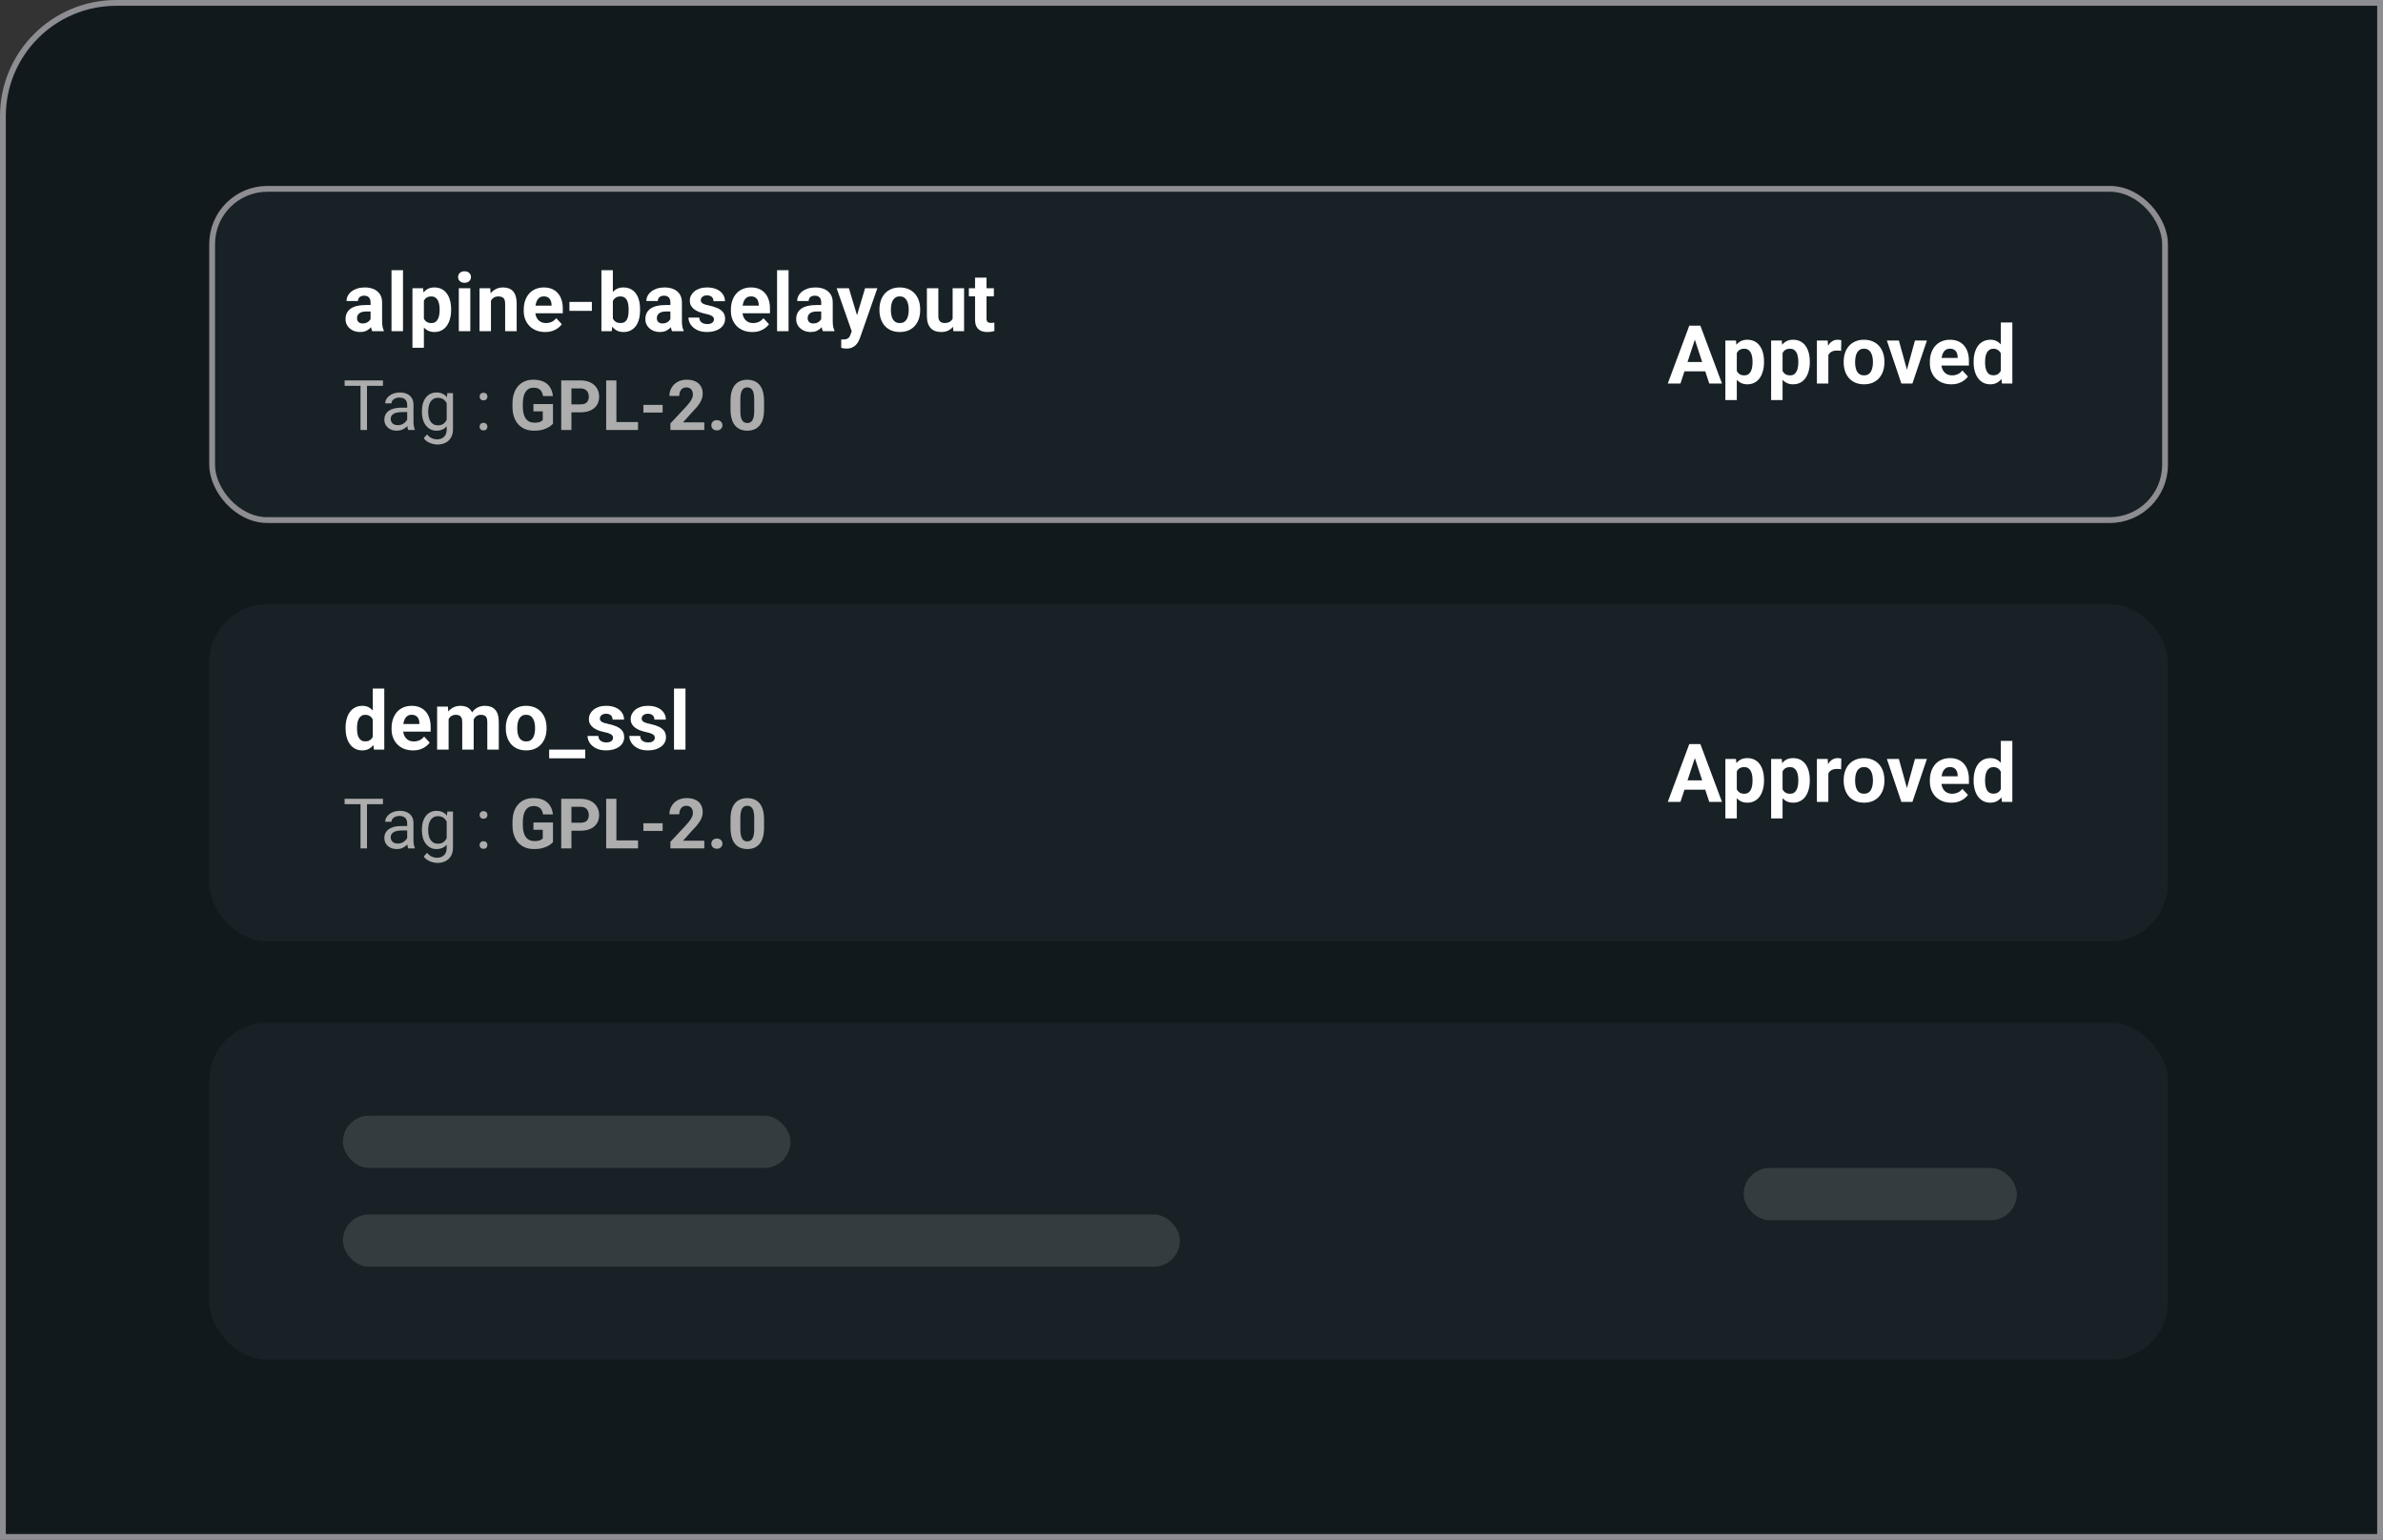 <svg width="410" height="265" viewBox="0 0 410 265" fill="none" xmlns="http://www.w3.org/2000/svg">
<rect x="0" y="0" width="410" height="265" fill="#333333" stroke="none"/>
<path d="M0.5 20C0.5 9.23 9.23 0.5 20 0.5H409.5V264.5H0.5V20Z" fill="#12191D" stroke="#8E8D91"/>
<rect x="36.5" y="32.5" width="336" height="57" rx="9.5" fill="#182126" stroke="#8E8D91"/>
<path d="M291.834 57.749L289.127 66H286.946L290.645 56.047H292.032L291.834 57.749ZM294.083 66L291.369 57.749L291.15 56.047H292.552L296.271 66H294.083ZM293.96 62.295V63.901H288.703V62.295H293.96ZM298.82 60.025V68.844H296.852V58.603H298.677L298.82 60.025ZM303.503 62.22V62.363C303.503 62.901 303.439 63.4 303.312 63.86C303.188 64.321 303.006 64.722 302.765 65.064C302.523 65.401 302.222 65.665 301.862 65.856C301.507 66.043 301.097 66.137 300.632 66.137C300.181 66.137 299.789 66.046 299.456 65.863C299.123 65.681 298.843 65.426 298.615 65.098C298.392 64.765 298.212 64.38 298.075 63.942C297.938 63.505 297.834 63.035 297.761 62.534V62.158C297.834 61.62 297.938 61.128 298.075 60.682C298.212 60.23 298.392 59.841 298.615 59.513C298.843 59.18 299.121 58.922 299.449 58.74C299.782 58.558 300.172 58.467 300.618 58.467C301.088 58.467 301.5 58.556 301.855 58.733C302.215 58.911 302.516 59.166 302.758 59.499C303.004 59.832 303.188 60.228 303.312 60.688C303.439 61.149 303.503 61.659 303.503 62.22ZM301.527 62.363V62.22C301.527 61.905 301.5 61.616 301.445 61.352C301.395 61.083 301.313 60.848 301.199 60.648C301.09 60.447 300.944 60.292 300.762 60.183C300.584 60.069 300.368 60.012 300.112 60.012C299.843 60.012 299.613 60.055 299.422 60.142C299.235 60.228 299.082 60.353 298.964 60.518C298.845 60.682 298.757 60.878 298.697 61.105C298.638 61.333 298.602 61.591 298.588 61.878V62.828C298.611 63.165 298.674 63.468 298.779 63.737C298.884 64.002 299.046 64.211 299.265 64.366C299.483 64.521 299.771 64.599 300.126 64.599C300.386 64.599 300.604 64.542 300.782 64.428C300.96 64.309 301.104 64.147 301.213 63.942C301.327 63.737 301.407 63.5 301.452 63.231C301.502 62.963 301.527 62.673 301.527 62.363ZM306.695 60.025V68.844H304.727V58.603H306.552L306.695 60.025ZM311.378 62.22V62.363C311.378 62.901 311.314 63.4 311.187 63.86C311.063 64.321 310.881 64.722 310.64 65.064C310.398 65.401 310.097 65.665 309.737 65.856C309.382 66.043 308.972 66.137 308.507 66.137C308.056 66.137 307.664 66.046 307.331 65.863C306.998 65.681 306.718 65.426 306.49 65.098C306.267 64.765 306.087 64.38 305.95 63.942C305.813 63.505 305.709 63.035 305.636 62.534V62.158C305.709 61.62 305.813 61.128 305.95 60.682C306.087 60.23 306.267 59.841 306.49 59.513C306.718 59.18 306.996 58.922 307.324 58.74C307.657 58.558 308.047 58.467 308.493 58.467C308.963 58.467 309.375 58.556 309.73 58.733C310.09 58.911 310.391 59.166 310.633 59.499C310.879 59.832 311.063 60.228 311.187 60.688C311.314 61.149 311.378 61.659 311.378 62.22ZM309.402 62.363V62.22C309.402 61.905 309.375 61.616 309.32 61.352C309.27 61.083 309.188 60.848 309.074 60.648C308.965 60.447 308.819 60.292 308.637 60.183C308.459 60.069 308.243 60.012 307.987 60.012C307.718 60.012 307.488 60.055 307.297 60.142C307.11 60.228 306.957 60.353 306.839 60.518C306.72 60.682 306.632 60.878 306.572 61.105C306.513 61.333 306.477 61.591 306.463 61.878V62.828C306.486 63.165 306.549 63.468 306.654 63.737C306.759 64.002 306.921 64.211 307.14 64.366C307.358 64.521 307.646 64.599 308.001 64.599C308.261 64.599 308.479 64.542 308.657 64.428C308.835 64.309 308.979 64.147 309.088 63.942C309.202 63.737 309.282 63.5 309.327 63.231C309.377 62.963 309.402 62.673 309.402 62.363ZM314.57 60.217V66H312.602V58.603H314.454L314.57 60.217ZM316.799 58.556L316.765 60.381C316.669 60.367 316.553 60.356 316.416 60.347C316.284 60.333 316.163 60.326 316.054 60.326C315.776 60.326 315.534 60.363 315.329 60.435C315.129 60.504 314.96 60.606 314.823 60.743C314.691 60.88 314.591 61.046 314.522 61.242C314.459 61.438 314.422 61.661 314.413 61.912L314.017 61.789C314.017 61.31 314.064 60.871 314.16 60.47C314.256 60.064 314.395 59.711 314.577 59.41C314.764 59.109 314.992 58.877 315.261 58.713C315.53 58.549 315.837 58.467 316.184 58.467C316.293 58.467 316.405 58.476 316.519 58.494C316.632 58.508 316.726 58.528 316.799 58.556ZM317.209 62.377V62.233C317.209 61.691 317.286 61.192 317.441 60.736C317.596 60.276 317.822 59.877 318.118 59.54C318.414 59.203 318.779 58.941 319.212 58.754C319.645 58.562 320.142 58.467 320.702 58.467C321.263 58.467 321.762 58.562 322.199 58.754C322.637 58.941 323.004 59.203 323.3 59.54C323.601 59.877 323.828 60.276 323.983 60.736C324.138 61.192 324.216 61.691 324.216 62.233V62.377C324.216 62.915 324.138 63.414 323.983 63.874C323.828 64.33 323.601 64.728 323.3 65.07C323.004 65.408 322.639 65.67 322.206 65.856C321.773 66.043 321.276 66.137 320.716 66.137C320.155 66.137 319.656 66.043 319.219 65.856C318.786 65.67 318.419 65.408 318.118 65.07C317.822 64.728 317.596 64.33 317.441 63.874C317.286 63.414 317.209 62.915 317.209 62.377ZM319.178 62.233V62.377C319.178 62.687 319.205 62.976 319.26 63.245C319.314 63.514 319.401 63.751 319.52 63.956C319.643 64.157 319.802 64.314 319.998 64.428C320.194 64.542 320.433 64.599 320.716 64.599C320.989 64.599 321.224 64.542 321.42 64.428C321.616 64.314 321.773 64.157 321.892 63.956C322.01 63.751 322.097 63.514 322.151 63.245C322.211 62.976 322.24 62.687 322.24 62.377V62.233C322.24 61.933 322.211 61.65 322.151 61.386C322.097 61.117 322.008 60.88 321.885 60.675C321.766 60.465 321.609 60.301 321.413 60.183C321.217 60.064 320.98 60.005 320.702 60.005C320.424 60.005 320.187 60.064 319.991 60.183C319.8 60.301 319.643 60.465 319.52 60.675C319.401 60.88 319.314 61.117 319.26 61.386C319.205 61.65 319.178 61.933 319.178 62.233ZM327.832 64.564L329.473 58.603H331.53L329.035 66H327.791L327.832 64.564ZM326.704 58.603L328.352 64.571L328.386 66H327.135L324.64 58.603H326.704ZM335.721 66.137C335.146 66.137 334.632 66.046 334.176 65.863C333.72 65.676 333.333 65.419 333.014 65.091C332.699 64.763 332.458 64.382 332.289 63.949C332.12 63.512 332.036 63.047 332.036 62.555V62.281C332.036 61.721 332.116 61.208 332.275 60.743C332.435 60.278 332.663 59.875 332.959 59.533C333.26 59.191 333.624 58.929 334.053 58.747C334.481 58.56 334.964 58.467 335.502 58.467C336.026 58.467 336.491 58.553 336.896 58.727C337.302 58.9 337.642 59.146 337.915 59.465C338.193 59.784 338.403 60.167 338.544 60.613C338.685 61.055 338.756 61.547 338.756 62.09V62.91H332.877V61.598H336.821V61.447C336.821 61.174 336.771 60.93 336.671 60.716C336.575 60.497 336.429 60.324 336.233 60.196C336.037 60.069 335.787 60.005 335.481 60.005C335.222 60.005 334.998 60.062 334.812 60.176C334.625 60.29 334.472 60.449 334.354 60.654C334.24 60.859 334.153 61.101 334.094 61.379C334.039 61.652 334.012 61.953 334.012 62.281V62.555C334.012 62.851 334.053 63.124 334.135 63.375C334.221 63.626 334.342 63.842 334.497 64.024C334.657 64.207 334.848 64.348 335.071 64.448C335.299 64.549 335.557 64.599 335.844 64.599C336.199 64.599 336.53 64.53 336.835 64.394C337.145 64.252 337.411 64.04 337.635 63.758L338.592 64.797C338.437 65.02 338.225 65.234 337.956 65.439C337.692 65.644 337.373 65.813 336.999 65.945C336.625 66.073 336.199 66.137 335.721 66.137ZM344.245 64.387V55.5H346.228V66H344.443L344.245 64.387ZM339.569 62.391V62.247C339.569 61.682 339.633 61.169 339.761 60.709C339.888 60.244 340.075 59.845 340.321 59.513C340.567 59.18 340.87 58.922 341.23 58.74C341.59 58.558 342.001 58.467 342.461 58.467C342.894 58.467 343.272 58.558 343.596 58.74C343.924 58.922 344.202 59.182 344.43 59.52C344.662 59.852 344.849 60.246 344.99 60.702C345.132 61.153 345.234 61.648 345.298 62.185V62.5C345.234 63.015 345.132 63.493 344.99 63.935C344.849 64.378 344.662 64.765 344.43 65.098C344.202 65.426 343.924 65.681 343.596 65.863C343.268 66.046 342.885 66.137 342.447 66.137C341.987 66.137 341.577 66.043 341.217 65.856C340.861 65.67 340.561 65.408 340.314 65.07C340.073 64.733 339.888 64.337 339.761 63.881C339.633 63.425 339.569 62.928 339.569 62.391ZM341.538 62.247V62.391C341.538 62.696 341.561 62.981 341.606 63.245C341.657 63.509 341.736 63.744 341.846 63.949C341.96 64.15 342.105 64.307 342.283 64.421C342.465 64.53 342.687 64.585 342.946 64.585C343.284 64.585 343.562 64.51 343.78 64.359C343.999 64.204 344.165 63.992 344.279 63.724C344.398 63.455 344.466 63.145 344.484 62.794V61.898C344.471 61.611 344.43 61.354 344.361 61.126C344.298 60.894 344.202 60.695 344.074 60.531C343.951 60.367 343.796 60.24 343.609 60.148C343.427 60.057 343.211 60.012 342.96 60.012C342.705 60.012 342.486 60.071 342.304 60.19C342.121 60.303 341.973 60.461 341.859 60.661C341.75 60.862 341.668 61.099 341.613 61.372C341.563 61.641 341.538 61.933 341.538 62.247Z" fill="white"/>
<path d="M63.758 55.332V52.037C63.758 51.8 63.719 51.597 63.642 51.429C63.564 51.255 63.443 51.121 63.279 51.025C63.12 50.93 62.912 50.882 62.657 50.882C62.438 50.882 62.249 50.921 62.09 50.998C61.93 51.071 61.807 51.178 61.721 51.319C61.634 51.456 61.591 51.618 61.591 51.805H59.622C59.622 51.49 59.695 51.192 59.841 50.909C59.987 50.627 60.199 50.378 60.477 50.164C60.755 49.945 61.085 49.774 61.468 49.651C61.855 49.528 62.288 49.467 62.767 49.467C63.341 49.467 63.851 49.562 64.298 49.754C64.745 49.945 65.095 50.232 65.351 50.615C65.61 50.998 65.74 51.477 65.74 52.051V55.216C65.74 55.621 65.765 55.954 65.815 56.214C65.866 56.469 65.939 56.692 66.034 56.884V57H64.045C63.949 56.8 63.876 56.549 63.826 56.248C63.781 55.943 63.758 55.637 63.758 55.332ZM64.018 52.495L64.031 53.609H62.931C62.671 53.609 62.445 53.639 62.254 53.698C62.062 53.758 61.905 53.842 61.782 53.951C61.659 54.056 61.568 54.179 61.509 54.32C61.454 54.462 61.427 54.617 61.427 54.785C61.427 54.954 61.465 55.106 61.543 55.243C61.62 55.375 61.732 55.48 61.878 55.558C62.024 55.63 62.195 55.667 62.391 55.667C62.687 55.667 62.944 55.608 63.163 55.489C63.382 55.371 63.55 55.225 63.669 55.052C63.792 54.879 63.856 54.715 63.86 54.56L64.38 55.394C64.307 55.58 64.207 55.774 64.079 55.975C63.956 56.175 63.799 56.364 63.607 56.542C63.416 56.715 63.186 56.859 62.917 56.973C62.648 57.082 62.329 57.137 61.96 57.137C61.491 57.137 61.065 57.043 60.682 56.856C60.303 56.665 60.003 56.403 59.779 56.07C59.56 55.733 59.451 55.35 59.451 54.922C59.451 54.535 59.524 54.19 59.67 53.89C59.816 53.589 60.03 53.336 60.312 53.131C60.6 52.921 60.957 52.764 61.386 52.659C61.814 52.55 62.311 52.495 62.876 52.495H64.018ZM69.336 46.5V57H67.36V46.5H69.336ZM72.932 51.025V59.844H70.963V49.603H72.788L72.932 51.025ZM77.614 53.22V53.363C77.614 53.901 77.55 54.4 77.423 54.86C77.3 55.321 77.118 55.722 76.876 56.063C76.634 56.401 76.334 56.665 75.974 56.856C75.618 57.043 75.208 57.137 74.743 57.137C74.292 57.137 73.9 57.046 73.567 56.863C73.235 56.681 72.954 56.426 72.727 56.098C72.503 55.765 72.323 55.38 72.186 54.942C72.05 54.505 71.945 54.035 71.872 53.534V53.158C71.945 52.62 72.05 52.128 72.186 51.682C72.323 51.23 72.503 50.841 72.727 50.513C72.954 50.18 73.232 49.922 73.561 49.74C73.893 49.558 74.283 49.467 74.73 49.467C75.199 49.467 75.611 49.556 75.967 49.733C76.327 49.911 76.628 50.166 76.869 50.499C77.115 50.832 77.3 51.228 77.423 51.688C77.55 52.149 77.614 52.659 77.614 53.22ZM75.639 53.363V53.22C75.639 52.905 75.611 52.616 75.557 52.352C75.507 52.083 75.424 51.848 75.311 51.648C75.201 51.447 75.055 51.292 74.873 51.183C74.695 51.069 74.479 51.012 74.224 51.012C73.955 51.012 73.725 51.055 73.533 51.142C73.346 51.228 73.194 51.353 73.075 51.518C72.957 51.682 72.868 51.878 72.809 52.105C72.749 52.333 72.713 52.591 72.699 52.878V53.828C72.722 54.165 72.786 54.468 72.891 54.737C72.995 55.002 73.157 55.211 73.376 55.366C73.595 55.521 73.882 55.599 74.237 55.599C74.497 55.599 74.716 55.542 74.894 55.428C75.071 55.309 75.215 55.148 75.324 54.942C75.438 54.737 75.518 54.5 75.564 54.231C75.614 53.963 75.639 53.673 75.639 53.363ZM80.916 49.603V57H78.94V49.603H80.916ZM78.817 47.676C78.817 47.389 78.918 47.152 79.118 46.965C79.319 46.778 79.588 46.685 79.925 46.685C80.257 46.685 80.524 46.778 80.725 46.965C80.93 47.152 81.032 47.389 81.032 47.676C81.032 47.963 80.93 48.2 80.725 48.387C80.524 48.574 80.257 48.667 79.925 48.667C79.588 48.667 79.319 48.574 79.118 48.387C78.918 48.2 78.817 47.963 78.817 47.676ZM84.471 51.183V57H82.502V49.603H84.348L84.471 51.183ZM84.184 53.042H83.65C83.65 52.495 83.721 52.003 83.862 51.565C84.004 51.123 84.202 50.747 84.457 50.438C84.712 50.123 85.015 49.884 85.366 49.72C85.722 49.551 86.118 49.467 86.556 49.467C86.902 49.467 87.219 49.517 87.506 49.617C87.793 49.717 88.039 49.877 88.244 50.096C88.454 50.315 88.613 50.604 88.723 50.964C88.837 51.324 88.894 51.764 88.894 52.283V57H86.911V52.276C86.911 51.948 86.866 51.693 86.774 51.511C86.683 51.328 86.549 51.201 86.371 51.128C86.198 51.05 85.984 51.012 85.728 51.012C85.464 51.012 85.234 51.064 85.038 51.169C84.847 51.274 84.687 51.42 84.56 51.606C84.436 51.789 84.343 52.003 84.279 52.249C84.216 52.495 84.184 52.759 84.184 53.042ZM93.795 57.137C93.221 57.137 92.706 57.046 92.25 56.863C91.794 56.676 91.407 56.419 91.088 56.091C90.773 55.763 90.532 55.382 90.363 54.949C90.195 54.512 90.11 54.047 90.11 53.555V53.281C90.11 52.721 90.19 52.208 90.35 51.743C90.509 51.278 90.737 50.875 91.033 50.533C91.334 50.191 91.699 49.929 92.127 49.747C92.555 49.56 93.038 49.467 93.576 49.467C94.1 49.467 94.565 49.553 94.971 49.727C95.376 49.9 95.716 50.146 95.989 50.465C96.267 50.784 96.477 51.167 96.618 51.613C96.759 52.055 96.83 52.547 96.83 53.09V53.91H90.951V52.598H94.895V52.447C94.895 52.174 94.845 51.93 94.745 51.716C94.649 51.497 94.504 51.324 94.308 51.196C94.112 51.069 93.861 51.005 93.556 51.005C93.296 51.005 93.073 51.062 92.886 51.176C92.699 51.29 92.546 51.449 92.428 51.654C92.314 51.859 92.227 52.101 92.168 52.379C92.113 52.652 92.086 52.953 92.086 53.281V53.555C92.086 53.851 92.127 54.124 92.209 54.375C92.296 54.626 92.416 54.842 92.571 55.024C92.731 55.207 92.922 55.348 93.145 55.448C93.373 55.548 93.631 55.599 93.918 55.599C94.273 55.599 94.604 55.53 94.909 55.394C95.219 55.252 95.486 55.04 95.709 54.758L96.666 55.797C96.511 56.02 96.299 56.234 96.03 56.44C95.766 56.645 95.447 56.813 95.073 56.945C94.7 57.073 94.273 57.137 93.795 57.137ZM101.834 51.955V53.5H97.972V51.955H101.834ZM103.475 46.5H105.443V55.305L105.245 57H103.475V46.5ZM110.126 53.227V53.37C110.126 53.922 110.067 54.427 109.948 54.888C109.834 55.348 109.657 55.747 109.415 56.084C109.174 56.417 108.873 56.676 108.513 56.863C108.157 57.046 107.738 57.137 107.255 57.137C106.804 57.137 106.412 57.046 106.079 56.863C105.751 56.681 105.475 56.423 105.252 56.091C105.029 55.758 104.849 55.368 104.712 54.922C104.575 54.475 104.473 53.988 104.404 53.459V53.145C104.473 52.616 104.575 52.128 104.712 51.682C104.849 51.235 105.029 50.845 105.252 50.513C105.475 50.18 105.751 49.922 106.079 49.74C106.407 49.558 106.795 49.467 107.241 49.467C107.729 49.467 108.153 49.56 108.513 49.747C108.877 49.929 109.178 50.189 109.415 50.526C109.657 50.859 109.834 51.255 109.948 51.716C110.067 52.172 110.126 52.675 110.126 53.227ZM108.157 53.37V53.227C108.157 52.926 108.134 52.643 108.089 52.379C108.048 52.11 107.975 51.875 107.87 51.675C107.765 51.47 107.622 51.308 107.439 51.19C107.262 51.071 107.032 51.012 106.749 51.012C106.48 51.012 106.252 51.057 106.065 51.148C105.879 51.24 105.724 51.367 105.601 51.531C105.482 51.695 105.393 51.891 105.334 52.119C105.275 52.342 105.238 52.589 105.225 52.857V53.753C105.238 54.113 105.298 54.432 105.402 54.71C105.512 54.983 105.676 55.2 105.895 55.359C106.118 55.514 106.407 55.592 106.763 55.592C107.041 55.592 107.271 55.537 107.453 55.428C107.635 55.318 107.777 55.163 107.877 54.963C107.982 54.762 108.055 54.528 108.096 54.259C108.137 53.985 108.157 53.689 108.157 53.37ZM115.342 55.332V52.037C115.342 51.8 115.303 51.597 115.226 51.429C115.148 51.255 115.027 51.121 114.863 51.025C114.704 50.93 114.496 50.882 114.241 50.882C114.022 50.882 113.833 50.921 113.674 50.998C113.514 51.071 113.391 51.178 113.305 51.319C113.218 51.456 113.175 51.618 113.175 51.805H111.206C111.206 51.49 111.279 51.192 111.425 50.909C111.571 50.627 111.783 50.378 112.061 50.164C112.339 49.945 112.669 49.774 113.052 49.651C113.439 49.528 113.872 49.467 114.351 49.467C114.925 49.467 115.435 49.562 115.882 49.754C116.328 49.945 116.679 50.232 116.935 50.615C117.194 50.998 117.324 51.477 117.324 52.051V55.216C117.324 55.621 117.349 55.954 117.399 56.214C117.45 56.469 117.522 56.692 117.618 56.884V57H115.629C115.533 56.8 115.46 56.549 115.41 56.248C115.365 55.943 115.342 55.637 115.342 55.332ZM115.602 52.495L115.615 53.609H114.515C114.255 53.609 114.029 53.639 113.838 53.698C113.646 53.758 113.489 53.842 113.366 53.951C113.243 54.056 113.152 54.179 113.093 54.32C113.038 54.462 113.011 54.617 113.011 54.785C113.011 54.954 113.049 55.106 113.127 55.243C113.204 55.375 113.316 55.48 113.462 55.558C113.608 55.63 113.779 55.667 113.975 55.667C114.271 55.667 114.528 55.608 114.747 55.489C114.966 55.371 115.134 55.225 115.253 55.052C115.376 54.879 115.44 54.715 115.444 54.56L115.964 55.394C115.891 55.58 115.791 55.774 115.663 55.975C115.54 56.175 115.383 56.364 115.191 56.542C115 56.715 114.77 56.859 114.501 56.973C114.232 57.082 113.913 57.137 113.544 57.137C113.075 57.137 112.648 57.043 112.266 56.856C111.887 56.665 111.587 56.403 111.363 56.07C111.145 55.733 111.035 55.35 111.035 54.922C111.035 54.535 111.108 54.19 111.254 53.89C111.4 53.589 111.614 53.336 111.896 53.131C112.184 52.921 112.541 52.764 112.97 52.659C113.398 52.55 113.895 52.495 114.46 52.495H115.602ZM122.841 54.956C122.841 54.815 122.8 54.687 122.718 54.573C122.636 54.459 122.483 54.355 122.26 54.259C122.041 54.158 121.724 54.067 121.31 53.985C120.936 53.903 120.587 53.801 120.264 53.678C119.945 53.55 119.667 53.398 119.43 53.22C119.197 53.042 119.015 52.832 118.883 52.591C118.751 52.345 118.685 52.065 118.685 51.75C118.685 51.44 118.751 51.148 118.883 50.875C119.02 50.602 119.213 50.36 119.464 50.15C119.719 49.936 120.029 49.77 120.394 49.651C120.763 49.528 121.177 49.467 121.638 49.467C122.28 49.467 122.832 49.569 123.292 49.774C123.757 49.98 124.112 50.262 124.358 50.622C124.609 50.977 124.734 51.383 124.734 51.839H122.766C122.766 51.648 122.725 51.477 122.643 51.326C122.565 51.171 122.442 51.05 122.273 50.964C122.109 50.873 121.895 50.827 121.631 50.827C121.412 50.827 121.223 50.866 121.063 50.943C120.904 51.016 120.781 51.117 120.694 51.244C120.612 51.367 120.571 51.504 120.571 51.654C120.571 51.768 120.594 51.871 120.64 51.962C120.69 52.048 120.77 52.128 120.879 52.201C120.988 52.274 121.13 52.342 121.303 52.406C121.48 52.465 121.699 52.52 121.959 52.57C122.492 52.68 122.968 52.823 123.388 53.001C123.807 53.174 124.14 53.411 124.386 53.712C124.632 54.008 124.755 54.398 124.755 54.881C124.755 55.209 124.682 55.51 124.536 55.783C124.39 56.057 124.181 56.296 123.907 56.501C123.634 56.702 123.306 56.859 122.923 56.973C122.545 57.082 122.118 57.137 121.645 57.137C120.956 57.137 120.373 57.014 119.895 56.768C119.421 56.522 119.061 56.209 118.814 55.831C118.573 55.448 118.452 55.056 118.452 54.655H120.318C120.327 54.924 120.396 55.141 120.523 55.305C120.656 55.469 120.822 55.587 121.022 55.66C121.228 55.733 121.449 55.77 121.686 55.77C121.941 55.77 122.153 55.735 122.321 55.667C122.49 55.594 122.618 55.498 122.704 55.38C122.795 55.257 122.841 55.116 122.841 54.956ZM129.438 57.137C128.863 57.137 128.348 57.046 127.893 56.863C127.437 56.676 127.049 56.419 126.73 56.091C126.416 55.763 126.174 55.382 126.006 54.949C125.837 54.512 125.753 54.047 125.753 53.555V53.281C125.753 52.721 125.833 52.208 125.992 51.743C126.152 51.278 126.38 50.875 126.676 50.533C126.977 50.191 127.341 49.929 127.77 49.747C128.198 49.56 128.681 49.467 129.219 49.467C129.743 49.467 130.208 49.553 130.613 49.727C131.019 49.9 131.358 50.146 131.632 50.465C131.91 50.784 132.119 51.167 132.261 51.613C132.402 52.055 132.473 52.547 132.473 53.09V53.91H126.594V52.598H130.538V52.447C130.538 52.174 130.488 51.93 130.388 51.716C130.292 51.497 130.146 51.324 129.95 51.196C129.754 51.069 129.504 51.005 129.198 51.005C128.938 51.005 128.715 51.062 128.528 51.176C128.341 51.29 128.189 51.449 128.07 51.654C127.956 51.859 127.87 52.101 127.811 52.379C127.756 52.652 127.729 52.953 127.729 53.281V53.555C127.729 53.851 127.77 54.124 127.852 54.375C127.938 54.626 128.059 54.842 128.214 55.024C128.373 55.207 128.565 55.348 128.788 55.448C129.016 55.548 129.273 55.599 129.561 55.599C129.916 55.599 130.246 55.53 130.552 55.394C130.862 55.252 131.128 55.04 131.352 54.758L132.309 55.797C132.154 56.02 131.942 56.234 131.673 56.44C131.409 56.645 131.09 56.813 130.716 56.945C130.342 57.073 129.916 57.137 129.438 57.137ZM135.672 46.5V57H133.696V46.5H135.672ZM141.291 55.332V52.037C141.291 51.8 141.252 51.597 141.175 51.429C141.097 51.255 140.977 51.121 140.812 51.025C140.653 50.93 140.446 50.882 140.19 50.882C139.972 50.882 139.783 50.921 139.623 50.998C139.464 51.071 139.34 51.178 139.254 51.319C139.167 51.456 139.124 51.618 139.124 51.805H137.155C137.155 51.49 137.228 51.192 137.374 50.909C137.52 50.627 137.732 50.378 138.01 50.164C138.288 49.945 138.618 49.774 139.001 49.651C139.388 49.528 139.821 49.467 140.3 49.467C140.874 49.467 141.384 49.562 141.831 49.754C142.278 49.945 142.629 50.232 142.884 50.615C143.144 50.998 143.273 51.477 143.273 52.051V55.216C143.273 55.621 143.299 55.954 143.349 56.214C143.399 56.469 143.472 56.692 143.567 56.884V57H141.578C141.482 56.8 141.41 56.549 141.359 56.248C141.314 55.943 141.291 55.637 141.291 55.332ZM141.551 52.495L141.564 53.609H140.464C140.204 53.609 139.979 53.639 139.787 53.698C139.596 53.758 139.438 53.842 139.315 53.951C139.192 54.056 139.101 54.179 139.042 54.32C138.987 54.462 138.96 54.617 138.96 54.785C138.96 54.954 138.999 55.106 139.076 55.243C139.154 55.375 139.265 55.48 139.411 55.558C139.557 55.63 139.728 55.667 139.924 55.667C140.22 55.667 140.478 55.608 140.696 55.489C140.915 55.371 141.084 55.225 141.202 55.052C141.325 54.879 141.389 54.715 141.394 54.56L141.913 55.394C141.84 55.58 141.74 55.774 141.612 55.975C141.489 56.175 141.332 56.364 141.141 56.542C140.949 56.715 140.719 56.859 140.45 56.973C140.181 57.082 139.862 57.137 139.493 57.137C139.024 57.137 138.598 57.043 138.215 56.856C137.837 56.665 137.536 56.403 137.312 56.07C137.094 55.733 136.984 55.35 136.984 54.922C136.984 54.535 137.057 54.19 137.203 53.89C137.349 53.589 137.563 53.336 137.846 53.131C138.133 52.921 138.491 52.764 138.919 52.659C139.347 52.55 139.844 52.495 140.409 52.495H141.551ZM146.876 56.166L148.838 49.603H150.95L147.977 58.114C147.913 58.301 147.826 58.502 147.717 58.716C147.612 58.93 147.468 59.133 147.286 59.324C147.108 59.52 146.883 59.68 146.609 59.803C146.34 59.926 146.01 59.987 145.618 59.987C145.431 59.987 145.279 59.976 145.16 59.953C145.042 59.93 144.9 59.898 144.736 59.857V58.415C144.786 58.415 144.839 58.415 144.894 58.415C144.948 58.42 145.001 58.422 145.051 58.422C145.311 58.422 145.522 58.392 145.687 58.333C145.851 58.274 145.983 58.183 146.083 58.06C146.183 57.941 146.263 57.786 146.322 57.595L146.876 56.166ZM146.056 49.603L147.662 54.963L147.942 57.048L146.603 57.191L143.943 49.603H146.056ZM151.312 53.377V53.233C151.312 52.691 151.39 52.192 151.545 51.736C151.7 51.276 151.925 50.877 152.222 50.54C152.518 50.203 152.882 49.941 153.315 49.754C153.748 49.562 154.245 49.467 154.806 49.467C155.366 49.467 155.865 49.562 156.303 49.754C156.74 49.941 157.107 50.203 157.403 50.54C157.704 50.877 157.932 51.276 158.087 51.736C158.242 52.192 158.319 52.691 158.319 53.233V53.377C158.319 53.915 158.242 54.414 158.087 54.874C157.932 55.33 157.704 55.728 157.403 56.07C157.107 56.408 156.743 56.67 156.31 56.856C155.877 57.043 155.38 57.137 154.819 57.137C154.259 57.137 153.76 57.043 153.322 56.856C152.889 56.67 152.522 56.408 152.222 56.07C151.925 55.728 151.7 55.33 151.545 54.874C151.39 54.414 151.312 53.915 151.312 53.377ZM153.281 53.233V53.377C153.281 53.687 153.309 53.976 153.363 54.245C153.418 54.514 153.505 54.751 153.623 54.956C153.746 55.157 153.906 55.314 154.102 55.428C154.298 55.542 154.537 55.599 154.819 55.599C155.093 55.599 155.327 55.542 155.523 55.428C155.719 55.314 155.877 55.157 155.995 54.956C156.114 54.751 156.2 54.514 156.255 54.245C156.314 53.976 156.344 53.687 156.344 53.377V53.233C156.344 52.933 156.314 52.65 156.255 52.386C156.2 52.117 156.111 51.88 155.988 51.675C155.87 51.465 155.713 51.301 155.517 51.183C155.321 51.064 155.084 51.005 154.806 51.005C154.528 51.005 154.291 51.064 154.095 51.183C153.903 51.301 153.746 51.465 153.623 51.675C153.505 51.88 153.418 52.117 153.363 52.386C153.309 52.65 153.281 52.933 153.281 53.233ZM163.904 55.23V49.603H165.873V57H164.021L163.904 55.23ZM164.123 53.712L164.704 53.698C164.704 54.19 164.647 54.648 164.533 55.072C164.419 55.492 164.248 55.856 164.021 56.166C163.793 56.471 163.506 56.711 163.159 56.884C162.813 57.052 162.405 57.137 161.936 57.137C161.576 57.137 161.243 57.087 160.938 56.986C160.637 56.882 160.377 56.72 160.158 56.501C159.944 56.278 159.775 55.993 159.652 55.647C159.534 55.296 159.475 54.874 159.475 54.382V49.603H161.443V54.395C161.443 54.614 161.468 54.799 161.519 54.949C161.573 55.1 161.648 55.223 161.744 55.318C161.84 55.414 161.951 55.482 162.079 55.523C162.211 55.565 162.357 55.585 162.517 55.585C162.922 55.585 163.241 55.503 163.474 55.339C163.711 55.175 163.877 54.952 163.973 54.669C164.073 54.382 164.123 54.063 164.123 53.712ZM171 49.603V50.998H166.693V49.603H171ZM167.76 47.778H169.729V54.772C169.729 54.986 169.756 55.15 169.811 55.264C169.87 55.378 169.956 55.457 170.07 55.503C170.184 55.544 170.328 55.565 170.501 55.565C170.624 55.565 170.733 55.56 170.829 55.551C170.929 55.537 171.014 55.523 171.082 55.51L171.089 56.959C170.92 57.014 170.738 57.057 170.542 57.089C170.346 57.121 170.13 57.137 169.893 57.137C169.46 57.137 169.081 57.066 168.758 56.925C168.439 56.779 168.193 56.547 168.02 56.227C167.846 55.908 167.76 55.489 167.76 54.97V47.778Z" fill="white"/>
<path d="M63.143 65.469V74H62.029V65.469H63.143ZM65.885 65.469V66.394H59.293V65.469H65.885ZM70.057 72.916V69.652C70.057 69.402 70.006 69.186 69.904 69.002C69.807 68.814 69.658 68.67 69.459 68.568C69.26 68.467 69.014 68.416 68.721 68.416C68.447 68.416 68.207 68.463 68 68.557C67.797 68.65 67.637 68.773 67.519 68.926C67.406 69.078 67.35 69.242 67.35 69.418H66.266C66.266 69.191 66.324 68.967 66.441 68.744C66.559 68.522 66.727 68.32 66.945 68.141C67.168 67.957 67.434 67.812 67.742 67.707C68.055 67.598 68.402 67.543 68.785 67.543C69.246 67.543 69.652 67.621 70.004 67.777C70.359 67.934 70.637 68.17 70.836 68.486C71.039 68.799 71.141 69.191 71.141 69.664V72.617C71.141 72.828 71.158 73.053 71.193 73.291C71.232 73.529 71.289 73.734 71.363 73.906V74H70.232C70.178 73.875 70.135 73.709 70.103 73.502C70.072 73.291 70.057 73.096 70.057 72.916ZM70.244 70.156L70.256 70.918H69.16C68.852 70.918 68.576 70.943 68.334 70.994C68.092 71.041 67.889 71.113 67.725 71.211C67.561 71.309 67.436 71.432 67.35 71.58C67.264 71.725 67.221 71.894 67.221 72.09C67.221 72.289 67.266 72.471 67.356 72.635C67.445 72.799 67.58 72.93 67.76 73.027C67.943 73.121 68.168 73.168 68.434 73.168C68.766 73.168 69.059 73.098 69.312 72.957C69.566 72.816 69.768 72.644 69.916 72.441C70.068 72.238 70.15 72.041 70.162 71.85L70.625 72.371C70.598 72.535 70.523 72.717 70.402 72.916C70.281 73.115 70.119 73.307 69.916 73.49C69.717 73.67 69.478 73.82 69.201 73.941C68.928 74.059 68.619 74.117 68.275 74.117C67.846 74.117 67.469 74.033 67.144 73.865C66.824 73.697 66.574 73.473 66.394 73.191C66.219 72.906 66.131 72.588 66.131 72.236C66.131 71.897 66.197 71.598 66.33 71.34C66.463 71.078 66.654 70.861 66.904 70.689C67.154 70.514 67.455 70.381 67.807 70.291C68.158 70.201 68.551 70.156 68.984 70.156H70.244ZM76.953 67.66H77.938V73.865C77.938 74.424 77.824 74.9 77.598 75.295C77.371 75.689 77.055 75.988 76.648 76.191C76.246 76.398 75.781 76.502 75.254 76.502C75.035 76.502 74.777 76.467 74.481 76.397C74.188 76.33 73.898 76.215 73.613 76.051C73.332 75.891 73.096 75.674 72.904 75.4L73.473 74.756C73.738 75.076 74.016 75.299 74.305 75.424C74.598 75.549 74.887 75.611 75.172 75.611C75.516 75.611 75.812 75.547 76.062 75.418C76.312 75.289 76.506 75.098 76.643 74.844C76.783 74.594 76.853 74.285 76.853 73.918V69.055L76.953 67.66ZM72.588 70.9V70.777C72.588 70.293 72.644 69.853 72.758 69.459C72.875 69.061 73.041 68.719 73.256 68.434C73.475 68.148 73.738 67.93 74.047 67.777C74.356 67.621 74.703 67.543 75.09 67.543C75.488 67.543 75.836 67.613 76.133 67.754C76.434 67.891 76.688 68.092 76.894 68.357C77.106 68.619 77.272 68.936 77.393 69.307C77.514 69.678 77.598 70.098 77.644 70.566V71.106C77.602 71.57 77.518 71.988 77.393 72.359C77.272 72.731 77.106 73.047 76.894 73.309C76.688 73.57 76.434 73.772 76.133 73.912C75.832 74.049 75.481 74.117 75.078 74.117C74.699 74.117 74.356 74.037 74.047 73.877C73.742 73.717 73.481 73.492 73.262 73.203C73.043 72.914 72.875 72.574 72.758 72.184C72.644 71.789 72.588 71.361 72.588 70.9ZM73.672 70.777V70.9C73.672 71.217 73.703 71.514 73.766 71.791C73.832 72.068 73.932 72.312 74.064 72.523C74.201 72.734 74.375 72.9 74.586 73.022C74.797 73.139 75.049 73.197 75.342 73.197C75.701 73.197 75.998 73.121 76.232 72.969C76.467 72.816 76.652 72.615 76.789 72.365C76.93 72.115 77.039 71.844 77.117 71.551V70.139C77.074 69.924 77.008 69.717 76.918 69.518C76.832 69.314 76.719 69.135 76.578 68.978C76.441 68.818 76.272 68.691 76.068 68.598C75.865 68.504 75.627 68.457 75.353 68.457C75.057 68.457 74.801 68.519 74.586 68.644C74.375 68.766 74.201 68.934 74.064 69.148C73.932 69.359 73.832 69.606 73.766 69.887C73.703 70.164 73.672 70.461 73.672 70.777ZM82.514 73.426C82.514 73.242 82.57 73.088 82.684 72.963C82.801 72.834 82.969 72.769 83.188 72.769C83.406 72.769 83.572 72.834 83.686 72.963C83.803 73.088 83.861 73.242 83.861 73.426C83.861 73.606 83.803 73.758 83.686 73.883C83.572 74.008 83.406 74.07 83.188 74.07C82.969 74.07 82.801 74.008 82.684 73.883C82.57 73.758 82.514 73.606 82.514 73.426ZM82.519 68.252C82.519 68.068 82.576 67.914 82.689 67.789C82.807 67.66 82.975 67.596 83.193 67.596C83.412 67.596 83.578 67.66 83.691 67.789C83.809 67.914 83.867 68.068 83.867 68.252C83.867 68.432 83.809 68.584 83.691 68.709C83.578 68.834 83.412 68.897 83.193 68.897C82.975 68.897 82.807 68.834 82.689 68.709C82.576 68.584 82.519 68.432 82.519 68.252ZM95.141 69.541V72.922C95.008 73.082 94.803 73.256 94.525 73.443C94.248 73.627 93.891 73.785 93.453 73.918C93.016 74.051 92.486 74.117 91.865 74.117C91.314 74.117 90.812 74.027 90.359 73.848C89.906 73.664 89.516 73.397 89.188 73.045C88.863 72.693 88.613 72.264 88.438 71.756C88.262 71.244 88.174 70.66 88.174 70.004V69.471C88.174 68.814 88.258 68.231 88.426 67.719C88.598 67.207 88.842 66.775 89.158 66.424C89.475 66.072 89.852 65.805 90.289 65.621C90.727 65.438 91.213 65.346 91.748 65.346C92.49 65.346 93.1 65.467 93.576 65.709C94.053 65.947 94.416 66.279 94.666 66.705C94.92 67.127 95.076 67.611 95.135 68.158H93.43C93.387 67.869 93.305 67.617 93.184 67.402C93.062 67.188 92.889 67.019 92.662 66.898C92.439 66.777 92.15 66.717 91.795 66.717C91.502 66.717 91.24 66.777 91.01 66.898C90.783 67.016 90.592 67.189 90.436 67.42C90.279 67.65 90.16 67.936 90.078 68.275C89.996 68.615 89.955 69.01 89.955 69.459V70.004C89.955 70.449 89.998 70.844 90.084 71.188C90.17 71.527 90.297 71.814 90.465 72.049C90.637 72.279 90.848 72.453 91.098 72.57C91.348 72.688 91.639 72.746 91.971 72.746C92.248 72.746 92.478 72.723 92.662 72.676C92.85 72.629 93 72.572 93.113 72.506C93.231 72.436 93.32 72.369 93.383 72.307V70.795H91.777V69.541H95.141ZM99.881 70.959H97.707V69.588H99.881C100.217 69.588 100.49 69.533 100.701 69.424C100.912 69.311 101.066 69.154 101.164 68.955C101.262 68.756 101.311 68.531 101.311 68.281C101.311 68.027 101.262 67.791 101.164 67.572C101.066 67.353 100.912 67.178 100.701 67.045C100.49 66.912 100.217 66.846 99.881 66.846H98.316V74H96.559V65.469H99.881C100.549 65.469 101.121 65.59 101.598 65.832C102.078 66.07 102.445 66.4 102.699 66.822C102.953 67.244 103.08 67.727 103.08 68.269C103.08 68.82 102.953 69.297 102.699 69.699C102.445 70.102 102.078 70.412 101.598 70.631C101.121 70.85 100.549 70.959 99.881 70.959ZM109.777 72.629V74H105.482V72.629H109.777ZM106.051 65.469V74H104.293V65.469H106.051ZM114.008 69.676V71H110.697V69.676H114.008ZM121.18 72.682V74H115.344V72.875L118.104 69.916C118.381 69.607 118.6 69.336 118.76 69.102C118.92 68.863 119.035 68.65 119.105 68.463C119.18 68.272 119.217 68.09 119.217 67.918C119.217 67.66 119.174 67.439 119.088 67.256C119.002 67.068 118.875 66.924 118.707 66.822C118.543 66.721 118.34 66.67 118.098 66.67C117.84 66.67 117.617 66.732 117.43 66.857C117.246 66.982 117.105 67.156 117.008 67.379C116.914 67.602 116.867 67.853 116.867 68.135H115.174C115.174 67.627 115.295 67.162 115.537 66.74C115.779 66.314 116.121 65.977 116.562 65.727C117.004 65.473 117.527 65.346 118.133 65.346C118.73 65.346 119.234 65.443 119.645 65.639C120.059 65.83 120.371 66.107 120.582 66.471C120.797 66.83 120.904 67.26 120.904 67.76C120.904 68.041 120.859 68.316 120.77 68.586C120.68 68.852 120.551 69.117 120.383 69.383C120.219 69.644 120.02 69.91 119.785 70.18C119.551 70.449 119.291 70.728 119.006 71.018L117.523 72.682H121.18ZM122.387 73.186C122.387 72.936 122.473 72.727 122.645 72.559C122.82 72.391 123.053 72.307 123.342 72.307C123.631 72.307 123.861 72.391 124.033 72.559C124.209 72.727 124.297 72.936 124.297 73.186C124.297 73.436 124.209 73.644 124.033 73.812C123.861 73.981 123.631 74.064 123.342 74.064C123.053 74.064 122.82 73.981 122.645 73.812C122.473 73.644 122.387 73.436 122.387 73.186ZM131.457 68.984V70.461C131.457 71.102 131.389 71.654 131.252 72.119C131.115 72.58 130.918 72.959 130.66 73.256C130.406 73.549 130.104 73.766 129.752 73.906C129.4 74.047 129.01 74.117 128.58 74.117C128.236 74.117 127.916 74.074 127.619 73.988C127.322 73.898 127.055 73.76 126.816 73.572C126.582 73.385 126.379 73.148 126.207 72.863C126.039 72.574 125.91 72.231 125.82 71.832C125.73 71.434 125.686 70.977 125.686 70.461V68.984C125.686 68.344 125.754 67.795 125.891 67.338C126.031 66.877 126.229 66.5 126.482 66.207C126.74 65.914 127.045 65.699 127.396 65.562C127.748 65.422 128.139 65.352 128.568 65.352C128.912 65.352 129.23 65.397 129.523 65.486C129.82 65.572 130.088 65.707 130.326 65.891C130.564 66.074 130.768 66.311 130.936 66.6C131.104 66.885 131.232 67.227 131.322 67.625C131.412 68.019 131.457 68.473 131.457 68.984ZM129.764 70.684V68.756C129.764 68.447 129.746 68.178 129.711 67.947C129.68 67.717 129.631 67.522 129.564 67.361C129.498 67.197 129.416 67.064 129.318 66.963C129.221 66.861 129.109 66.787 128.984 66.74C128.859 66.693 128.721 66.67 128.568 66.67C128.377 66.67 128.207 66.707 128.059 66.781C127.914 66.856 127.791 66.975 127.689 67.139C127.588 67.299 127.51 67.514 127.455 67.783C127.404 68.049 127.379 68.373 127.379 68.756V70.684C127.379 70.992 127.395 71.264 127.426 71.498C127.461 71.732 127.512 71.934 127.578 72.102C127.648 72.266 127.73 72.4 127.824 72.506C127.922 72.607 128.033 72.682 128.158 72.728C128.287 72.775 128.428 72.799 128.58 72.799C128.768 72.799 128.934 72.762 129.078 72.688C129.227 72.609 129.352 72.488 129.453 72.324C129.559 72.156 129.637 71.938 129.688 71.668C129.738 71.398 129.764 71.07 129.764 70.684Z" fill="#ADADAD"/>
<rect x="36" y="104" width="337" height="58" rx="10" fill="#182126"/>
<path d="M291.834 129.749L289.127 138H286.946L290.645 128.047H292.032L291.834 129.749ZM294.083 138L291.369 129.749L291.15 128.047H292.552L296.271 138H294.083ZM293.96 134.295V135.901H288.703V134.295H293.96ZM298.82 132.025V140.844H296.852V130.604H298.677L298.82 132.025ZM303.503 134.22V134.363C303.503 134.901 303.439 135.4 303.312 135.86C303.188 136.321 303.006 136.722 302.765 137.063C302.523 137.401 302.222 137.665 301.862 137.856C301.507 138.043 301.097 138.137 300.632 138.137C300.181 138.137 299.789 138.046 299.456 137.863C299.123 137.681 298.843 137.426 298.615 137.098C298.392 136.765 298.212 136.38 298.075 135.942C297.938 135.505 297.834 135.035 297.761 134.534V134.158C297.834 133.62 297.938 133.128 298.075 132.682C298.212 132.23 298.392 131.841 298.615 131.513C298.843 131.18 299.121 130.923 299.449 130.74C299.782 130.558 300.172 130.467 300.618 130.467C301.088 130.467 301.5 130.556 301.855 130.733C302.215 130.911 302.516 131.166 302.758 131.499C303.004 131.832 303.188 132.228 303.312 132.688C303.439 133.149 303.503 133.659 303.503 134.22ZM301.527 134.363V134.22C301.527 133.905 301.5 133.616 301.445 133.352C301.395 133.083 301.313 132.848 301.199 132.647C301.09 132.447 300.944 132.292 300.762 132.183C300.584 132.069 300.368 132.012 300.112 132.012C299.843 132.012 299.613 132.055 299.422 132.142C299.235 132.228 299.082 132.354 298.964 132.518C298.845 132.682 298.757 132.878 298.697 133.105C298.638 133.333 298.602 133.591 298.588 133.878V134.828C298.611 135.165 298.674 135.468 298.779 135.737C298.884 136.002 299.046 136.211 299.265 136.366C299.483 136.521 299.771 136.599 300.126 136.599C300.386 136.599 300.604 136.542 300.782 136.428C300.96 136.309 301.104 136.147 301.213 135.942C301.327 135.737 301.407 135.5 301.452 135.231C301.502 134.963 301.527 134.673 301.527 134.363ZM306.695 132.025V140.844H304.727V130.604H306.552L306.695 132.025ZM311.378 134.22V134.363C311.378 134.901 311.314 135.4 311.187 135.86C311.063 136.321 310.881 136.722 310.64 137.063C310.398 137.401 310.097 137.665 309.737 137.856C309.382 138.043 308.972 138.137 308.507 138.137C308.056 138.137 307.664 138.046 307.331 137.863C306.998 137.681 306.718 137.426 306.49 137.098C306.267 136.765 306.087 136.38 305.95 135.942C305.813 135.505 305.709 135.035 305.636 134.534V134.158C305.709 133.62 305.813 133.128 305.95 132.682C306.087 132.23 306.267 131.841 306.49 131.513C306.718 131.18 306.996 130.923 307.324 130.74C307.657 130.558 308.047 130.467 308.493 130.467C308.963 130.467 309.375 130.556 309.73 130.733C310.09 130.911 310.391 131.166 310.633 131.499C310.879 131.832 311.063 132.228 311.187 132.688C311.314 133.149 311.378 133.659 311.378 134.22ZM309.402 134.363V134.22C309.402 133.905 309.375 133.616 309.32 133.352C309.27 133.083 309.188 132.848 309.074 132.647C308.965 132.447 308.819 132.292 308.637 132.183C308.459 132.069 308.243 132.012 307.987 132.012C307.718 132.012 307.488 132.055 307.297 132.142C307.11 132.228 306.957 132.354 306.839 132.518C306.72 132.682 306.632 132.878 306.572 133.105C306.513 133.333 306.477 133.591 306.463 133.878V134.828C306.486 135.165 306.549 135.468 306.654 135.737C306.759 136.002 306.921 136.211 307.14 136.366C307.358 136.521 307.646 136.599 308.001 136.599C308.261 136.599 308.479 136.542 308.657 136.428C308.835 136.309 308.979 136.147 309.088 135.942C309.202 135.737 309.282 135.5 309.327 135.231C309.377 134.963 309.402 134.673 309.402 134.363ZM314.57 132.217V138H312.602V130.604H314.454L314.57 132.217ZM316.799 130.556L316.765 132.381C316.669 132.367 316.553 132.356 316.416 132.347C316.284 132.333 316.163 132.326 316.054 132.326C315.776 132.326 315.534 132.363 315.329 132.436C315.129 132.504 314.96 132.606 314.823 132.743C314.691 132.88 314.591 133.046 314.522 133.242C314.459 133.438 314.422 133.661 314.413 133.912L314.017 133.789C314.017 133.311 314.064 132.871 314.16 132.47C314.256 132.064 314.395 131.711 314.577 131.41C314.764 131.109 314.992 130.877 315.261 130.713C315.53 130.549 315.837 130.467 316.184 130.467C316.293 130.467 316.405 130.476 316.519 130.494C316.632 130.508 316.726 130.528 316.799 130.556ZM317.209 134.377V134.233C317.209 133.691 317.286 133.192 317.441 132.736C317.596 132.276 317.822 131.877 318.118 131.54C318.414 131.203 318.779 130.941 319.212 130.754C319.645 130.562 320.142 130.467 320.702 130.467C321.263 130.467 321.762 130.562 322.199 130.754C322.637 130.941 323.004 131.203 323.3 131.54C323.601 131.877 323.828 132.276 323.983 132.736C324.138 133.192 324.216 133.691 324.216 134.233V134.377C324.216 134.915 324.138 135.414 323.983 135.874C323.828 136.33 323.601 136.729 323.3 137.07C323.004 137.408 322.639 137.67 322.206 137.856C321.773 138.043 321.276 138.137 320.716 138.137C320.155 138.137 319.656 138.043 319.219 137.856C318.786 137.67 318.419 137.408 318.118 137.07C317.822 136.729 317.596 136.33 317.441 135.874C317.286 135.414 317.209 134.915 317.209 134.377ZM319.178 134.233V134.377C319.178 134.687 319.205 134.976 319.26 135.245C319.314 135.514 319.401 135.751 319.52 135.956C319.643 136.157 319.802 136.314 319.998 136.428C320.194 136.542 320.433 136.599 320.716 136.599C320.989 136.599 321.224 136.542 321.42 136.428C321.616 136.314 321.773 136.157 321.892 135.956C322.01 135.751 322.097 135.514 322.151 135.245C322.211 134.976 322.24 134.687 322.24 134.377V134.233C322.24 133.933 322.211 133.65 322.151 133.386C322.097 133.117 322.008 132.88 321.885 132.675C321.766 132.465 321.609 132.301 321.413 132.183C321.217 132.064 320.98 132.005 320.702 132.005C320.424 132.005 320.187 132.064 319.991 132.183C319.8 132.301 319.643 132.465 319.52 132.675C319.401 132.88 319.314 133.117 319.26 133.386C319.205 133.65 319.178 133.933 319.178 134.233ZM327.832 136.564L329.473 130.604H331.53L329.035 138H327.791L327.832 136.564ZM326.704 130.604L328.352 136.571L328.386 138H327.135L324.64 130.604H326.704ZM335.721 138.137C335.146 138.137 334.632 138.046 334.176 137.863C333.72 137.676 333.333 137.419 333.014 137.091C332.699 136.763 332.458 136.382 332.289 135.949C332.12 135.512 332.036 135.047 332.036 134.555V134.281C332.036 133.721 332.116 133.208 332.275 132.743C332.435 132.278 332.663 131.875 332.959 131.533C333.26 131.191 333.624 130.929 334.053 130.747C334.481 130.56 334.964 130.467 335.502 130.467C336.026 130.467 336.491 130.553 336.896 130.727C337.302 130.9 337.642 131.146 337.915 131.465C338.193 131.784 338.403 132.167 338.544 132.613C338.685 133.055 338.756 133.548 338.756 134.09V134.91H332.877V133.598H336.821V133.447C336.821 133.174 336.771 132.93 336.671 132.716C336.575 132.497 336.429 132.324 336.233 132.196C336.037 132.069 335.787 132.005 335.481 132.005C335.222 132.005 334.998 132.062 334.812 132.176C334.625 132.29 334.472 132.449 334.354 132.654C334.24 132.859 334.153 133.101 334.094 133.379C334.039 133.652 334.012 133.953 334.012 134.281V134.555C334.012 134.851 334.053 135.124 334.135 135.375C334.221 135.626 334.342 135.842 334.497 136.024C334.657 136.207 334.848 136.348 335.071 136.448C335.299 136.549 335.557 136.599 335.844 136.599C336.199 136.599 336.53 136.53 336.835 136.394C337.145 136.252 337.411 136.04 337.635 135.758L338.592 136.797C338.437 137.02 338.225 137.234 337.956 137.439C337.692 137.645 337.373 137.813 336.999 137.945C336.625 138.073 336.199 138.137 335.721 138.137ZM344.245 136.387V127.5H346.228V138H344.443L344.245 136.387ZM339.569 134.391V134.247C339.569 133.682 339.633 133.169 339.761 132.709C339.888 132.244 340.075 131.845 340.321 131.513C340.567 131.18 340.87 130.923 341.23 130.74C341.59 130.558 342.001 130.467 342.461 130.467C342.894 130.467 343.272 130.558 343.596 130.74C343.924 130.923 344.202 131.182 344.43 131.52C344.662 131.852 344.849 132.246 344.99 132.702C345.132 133.153 345.234 133.648 345.298 134.186V134.5C345.234 135.015 345.132 135.493 344.99 135.936C344.849 136.378 344.662 136.765 344.43 137.098C344.202 137.426 343.924 137.681 343.596 137.863C343.268 138.046 342.885 138.137 342.447 138.137C341.987 138.137 341.577 138.043 341.217 137.856C340.861 137.67 340.561 137.408 340.314 137.07C340.073 136.733 339.888 136.337 339.761 135.881C339.633 135.425 339.569 134.928 339.569 134.391ZM341.538 134.247V134.391C341.538 134.696 341.561 134.981 341.606 135.245C341.657 135.509 341.736 135.744 341.846 135.949C341.96 136.15 342.105 136.307 342.283 136.421C342.465 136.53 342.687 136.585 342.946 136.585C343.284 136.585 343.562 136.51 343.78 136.359C343.999 136.204 344.165 135.993 344.279 135.724C344.398 135.455 344.466 135.145 344.484 134.794V133.898C344.471 133.611 344.43 133.354 344.361 133.126C344.298 132.894 344.202 132.695 344.074 132.531C343.951 132.367 343.796 132.24 343.609 132.148C343.427 132.057 343.211 132.012 342.96 132.012C342.705 132.012 342.486 132.071 342.304 132.189C342.121 132.303 341.973 132.461 341.859 132.661C341.75 132.862 341.668 133.099 341.613 133.372C341.563 133.641 341.538 133.933 341.538 134.247Z" fill="white"/>
<path d="M64.134 127.387V118.5H66.116V129H64.332L64.134 127.387ZM59.458 125.391V125.247C59.458 124.682 59.522 124.169 59.649 123.709C59.777 123.244 59.964 122.845 60.21 122.513C60.456 122.18 60.759 121.923 61.119 121.74C61.479 121.558 61.889 121.467 62.35 121.467C62.783 121.467 63.161 121.558 63.484 121.74C63.812 121.923 64.091 122.182 64.318 122.52C64.551 122.852 64.738 123.246 64.879 123.702C65.02 124.153 65.123 124.648 65.186 125.186V125.5C65.123 126.015 65.02 126.493 64.879 126.936C64.738 127.378 64.551 127.765 64.318 128.098C64.091 128.426 63.812 128.681 63.484 128.863C63.156 129.046 62.773 129.137 62.336 129.137C61.876 129.137 61.465 129.043 61.105 128.856C60.75 128.67 60.449 128.408 60.203 128.07C59.962 127.733 59.777 127.337 59.649 126.881C59.522 126.425 59.458 125.928 59.458 125.391ZM61.427 125.247V125.391C61.427 125.696 61.45 125.981 61.495 126.245C61.545 126.509 61.625 126.744 61.734 126.949C61.848 127.15 61.994 127.307 62.172 127.421C62.354 127.53 62.575 127.585 62.835 127.585C63.172 127.585 63.45 127.51 63.669 127.359C63.888 127.204 64.054 126.993 64.168 126.724C64.287 126.455 64.355 126.145 64.373 125.794V124.898C64.359 124.611 64.318 124.354 64.25 124.126C64.186 123.894 64.091 123.695 63.963 123.531C63.84 123.367 63.685 123.24 63.498 123.148C63.316 123.057 63.099 123.012 62.849 123.012C62.593 123.012 62.375 123.071 62.192 123.189C62.01 123.303 61.862 123.461 61.748 123.661C61.639 123.862 61.557 124.099 61.502 124.372C61.452 124.641 61.427 124.933 61.427 125.247ZM71.059 129.137C70.484 129.137 69.969 129.046 69.514 128.863C69.058 128.676 68.671 128.419 68.352 128.091C68.037 127.763 67.796 127.382 67.627 126.949C67.458 126.512 67.374 126.047 67.374 125.555V125.281C67.374 124.721 67.454 124.208 67.613 123.743C67.773 123.278 68.001 122.875 68.297 122.533C68.598 122.191 68.962 121.929 69.391 121.747C69.819 121.56 70.302 121.467 70.84 121.467C71.364 121.467 71.829 121.553 72.234 121.727C72.64 121.9 72.98 122.146 73.253 122.465C73.531 122.784 73.741 123.167 73.882 123.613C74.023 124.055 74.094 124.548 74.094 125.09V125.91H68.215V124.598H72.159V124.447C72.159 124.174 72.109 123.93 72.009 123.716C71.913 123.497 71.767 123.324 71.571 123.196C71.375 123.069 71.125 123.005 70.819 123.005C70.56 123.005 70.336 123.062 70.149 123.176C69.963 123.29 69.81 123.449 69.691 123.654C69.578 123.859 69.491 124.101 69.432 124.379C69.377 124.652 69.35 124.953 69.35 125.281V125.555C69.35 125.851 69.391 126.124 69.473 126.375C69.559 126.626 69.68 126.842 69.835 127.024C69.995 127.207 70.186 127.348 70.409 127.448C70.637 127.549 70.894 127.599 71.182 127.599C71.537 127.599 71.868 127.53 72.173 127.394C72.483 127.252 72.749 127.04 72.973 126.758L73.93 127.797C73.775 128.02 73.563 128.234 73.294 128.439C73.03 128.645 72.711 128.813 72.337 128.945C71.963 129.073 71.537 129.137 71.059 129.137ZM77.184 123.135V129H75.208V121.604H77.061L77.184 123.135ZM76.91 125.042H76.363C76.363 124.527 76.425 124.053 76.548 123.62C76.675 123.183 76.86 122.804 77.102 122.485C77.348 122.162 77.651 121.911 78.011 121.733C78.371 121.556 78.788 121.467 79.262 121.467C79.59 121.467 79.891 121.517 80.164 121.617C80.438 121.713 80.672 121.866 80.868 122.075C81.069 122.28 81.224 122.549 81.333 122.882C81.442 123.21 81.497 123.604 81.497 124.064V129H79.528V124.283C79.528 123.946 79.483 123.686 79.392 123.504C79.3 123.322 79.171 123.194 79.002 123.121C78.838 123.048 78.64 123.012 78.407 123.012C78.152 123.012 77.929 123.064 77.737 123.169C77.55 123.274 77.395 123.42 77.272 123.606C77.149 123.789 77.058 124.003 76.999 124.249C76.94 124.495 76.91 124.759 76.91 125.042ZM81.312 124.816L80.608 124.905C80.608 124.422 80.668 123.973 80.786 123.559C80.909 123.144 81.089 122.779 81.326 122.465C81.568 122.15 81.866 121.907 82.222 121.733C82.577 121.556 82.987 121.467 83.452 121.467C83.808 121.467 84.131 121.519 84.423 121.624C84.715 121.724 84.963 121.886 85.168 122.109C85.378 122.328 85.537 122.615 85.647 122.971C85.76 123.326 85.817 123.761 85.817 124.276V129H83.842V124.276C83.842 123.935 83.796 123.675 83.705 123.497C83.618 123.315 83.491 123.189 83.322 123.121C83.158 123.048 82.962 123.012 82.734 123.012C82.497 123.012 82.29 123.06 82.112 123.155C81.935 123.246 81.787 123.374 81.668 123.538C81.549 123.702 81.461 123.894 81.401 124.112C81.342 124.326 81.312 124.561 81.312 124.816ZM87.027 125.377V125.233C87.027 124.691 87.105 124.192 87.26 123.736C87.415 123.276 87.64 122.877 87.936 122.54C88.233 122.203 88.597 121.941 89.03 121.754C89.463 121.562 89.96 121.467 90.52 121.467C91.081 121.467 91.58 121.562 92.018 121.754C92.455 121.941 92.822 122.203 93.118 122.54C93.419 122.877 93.647 123.276 93.802 123.736C93.957 124.192 94.034 124.691 94.034 125.233V125.377C94.034 125.915 93.957 126.414 93.802 126.874C93.647 127.33 93.419 127.729 93.118 128.07C92.822 128.408 92.457 128.67 92.024 128.856C91.591 129.043 91.095 129.137 90.534 129.137C89.974 129.137 89.475 129.043 89.037 128.856C88.604 128.67 88.237 128.408 87.936 128.07C87.64 127.729 87.415 127.33 87.26 126.874C87.105 126.414 87.027 125.915 87.027 125.377ZM88.996 125.233V125.377C88.996 125.687 89.023 125.976 89.078 126.245C89.133 126.514 89.219 126.751 89.338 126.956C89.461 127.157 89.62 127.314 89.816 127.428C90.012 127.542 90.252 127.599 90.534 127.599C90.808 127.599 91.042 127.542 91.238 127.428C91.434 127.314 91.591 127.157 91.71 126.956C91.829 126.751 91.915 126.514 91.97 126.245C92.029 125.976 92.059 125.687 92.059 125.377V125.233C92.059 124.933 92.029 124.65 91.97 124.386C91.915 124.117 91.826 123.88 91.703 123.675C91.585 123.465 91.427 123.301 91.231 123.183C91.035 123.064 90.799 123.005 90.52 123.005C90.243 123.005 90.005 123.064 89.81 123.183C89.618 123.301 89.461 123.465 89.338 123.675C89.219 123.88 89.133 124.117 89.078 124.386C89.023 124.65 88.996 124.933 88.996 125.233ZM100.692 129V130.497H94.485V129H100.692ZM105.478 126.956C105.478 126.815 105.437 126.687 105.354 126.573C105.272 126.459 105.12 126.354 104.896 126.259C104.678 126.159 104.361 126.067 103.946 125.985C103.573 125.903 103.224 125.801 102.9 125.678C102.581 125.55 102.303 125.397 102.066 125.22C101.834 125.042 101.652 124.832 101.52 124.591C101.387 124.345 101.321 124.064 101.321 123.75C101.321 123.44 101.387 123.148 101.52 122.875C101.656 122.602 101.85 122.36 102.101 122.15C102.356 121.936 102.666 121.77 103.03 121.651C103.399 121.528 103.814 121.467 104.274 121.467C104.917 121.467 105.468 121.569 105.929 121.774C106.394 121.979 106.749 122.262 106.995 122.622C107.246 122.978 107.371 123.383 107.371 123.839H105.402C105.402 123.647 105.361 123.477 105.279 123.326C105.202 123.171 105.079 123.05 104.91 122.964C104.746 122.873 104.532 122.827 104.268 122.827C104.049 122.827 103.86 122.866 103.7 122.943C103.541 123.016 103.418 123.117 103.331 123.244C103.249 123.367 103.208 123.504 103.208 123.654C103.208 123.768 103.231 123.871 103.276 123.962C103.326 124.049 103.406 124.128 103.516 124.201C103.625 124.274 103.766 124.342 103.939 124.406C104.117 124.465 104.336 124.52 104.596 124.57C105.129 124.68 105.605 124.823 106.024 125.001C106.444 125.174 106.776 125.411 107.022 125.712C107.269 126.008 107.392 126.398 107.392 126.881C107.392 127.209 107.319 127.51 107.173 127.783C107.027 128.057 106.817 128.296 106.544 128.501C106.271 128.701 105.942 128.859 105.56 128.973C105.181 129.082 104.755 129.137 104.281 129.137C103.593 129.137 103.01 129.014 102.531 128.768C102.057 128.521 101.697 128.209 101.451 127.831C101.21 127.448 101.089 127.056 101.089 126.655H102.955C102.964 126.924 103.033 127.141 103.16 127.305C103.292 127.469 103.459 127.587 103.659 127.66C103.864 127.733 104.085 127.77 104.322 127.77C104.577 127.77 104.789 127.735 104.958 127.667C105.127 127.594 105.254 127.498 105.341 127.38C105.432 127.257 105.478 127.116 105.478 126.956ZM112.669 126.956C112.669 126.815 112.628 126.687 112.546 126.573C112.464 126.459 112.311 126.354 112.088 126.259C111.869 126.159 111.552 126.067 111.138 125.985C110.764 125.903 110.415 125.801 110.092 125.678C109.773 125.55 109.495 125.397 109.258 125.22C109.025 125.042 108.843 124.832 108.711 124.591C108.579 124.345 108.513 124.064 108.513 123.75C108.513 123.44 108.579 123.148 108.711 122.875C108.848 122.602 109.041 122.36 109.292 122.15C109.547 121.936 109.857 121.77 110.222 121.651C110.591 121.528 111.006 121.467 111.466 121.467C112.108 121.467 112.66 121.569 113.12 121.774C113.585 121.979 113.94 122.262 114.187 122.622C114.437 122.978 114.562 123.383 114.562 123.839H112.594C112.594 123.647 112.553 123.477 112.471 123.326C112.393 123.171 112.27 123.05 112.102 122.964C111.938 122.873 111.723 122.827 111.459 122.827C111.24 122.827 111.051 122.866 110.892 122.943C110.732 123.016 110.609 123.117 110.522 123.244C110.44 123.367 110.399 123.504 110.399 123.654C110.399 123.768 110.422 123.871 110.468 123.962C110.518 124.049 110.598 124.128 110.707 124.201C110.816 124.274 110.958 124.342 111.131 124.406C111.309 124.465 111.527 124.52 111.787 124.57C112.32 124.68 112.797 124.823 113.216 125.001C113.635 125.174 113.968 125.411 114.214 125.712C114.46 126.008 114.583 126.398 114.583 126.881C114.583 127.209 114.51 127.51 114.364 127.783C114.218 128.057 114.009 128.296 113.735 128.501C113.462 128.701 113.134 128.859 112.751 128.973C112.373 129.082 111.947 129.137 111.473 129.137C110.785 129.137 110.201 129.014 109.723 128.768C109.249 128.521 108.889 128.209 108.643 127.831C108.401 127.448 108.28 127.056 108.28 126.655H110.146C110.156 126.924 110.224 127.141 110.352 127.305C110.484 127.469 110.65 127.587 110.851 127.66C111.056 127.733 111.277 127.77 111.514 127.77C111.769 127.77 111.981 127.735 112.149 127.667C112.318 127.594 112.446 127.498 112.532 127.38C112.623 127.257 112.669 127.116 112.669 126.956ZM117.939 118.5V129H115.964V118.5H117.939Z" fill="white"/>
<path d="M63.143 137.469V146H62.029V137.469H63.143ZM65.885 137.469V138.395H59.293V137.469H65.885ZM70.057 144.916V141.652C70.057 141.402 70.006 141.186 69.904 141.002C69.807 140.814 69.658 140.67 69.459 140.568C69.26 140.467 69.014 140.416 68.721 140.416C68.447 140.416 68.207 140.463 68 140.557C67.797 140.65 67.637 140.773 67.519 140.926C67.406 141.078 67.35 141.242 67.35 141.418H66.266C66.266 141.191 66.324 140.967 66.441 140.744C66.559 140.521 66.727 140.32 66.945 140.141C67.168 139.957 67.434 139.812 67.742 139.707C68.055 139.598 68.402 139.543 68.785 139.543C69.246 139.543 69.652 139.621 70.004 139.777C70.359 139.934 70.637 140.17 70.836 140.486C71.039 140.799 71.141 141.191 71.141 141.664V144.617C71.141 144.828 71.158 145.053 71.193 145.291C71.232 145.529 71.289 145.734 71.363 145.906V146H70.232C70.178 145.875 70.135 145.709 70.103 145.502C70.072 145.291 70.057 145.096 70.057 144.916ZM70.244 142.156L70.256 142.918H69.16C68.852 142.918 68.576 142.943 68.334 142.994C68.092 143.041 67.889 143.113 67.725 143.211C67.561 143.309 67.436 143.432 67.35 143.58C67.264 143.725 67.221 143.895 67.221 144.09C67.221 144.289 67.266 144.471 67.356 144.635C67.445 144.799 67.58 144.93 67.76 145.027C67.943 145.121 68.168 145.168 68.434 145.168C68.766 145.168 69.059 145.098 69.312 144.957C69.566 144.816 69.768 144.645 69.916 144.441C70.068 144.238 70.15 144.041 70.162 143.85L70.625 144.371C70.598 144.535 70.523 144.717 70.402 144.916C70.281 145.115 70.119 145.307 69.916 145.49C69.717 145.67 69.478 145.82 69.201 145.941C68.928 146.059 68.619 146.117 68.275 146.117C67.846 146.117 67.469 146.033 67.144 145.865C66.824 145.697 66.574 145.473 66.394 145.191C66.219 144.906 66.131 144.588 66.131 144.236C66.131 143.896 66.197 143.598 66.33 143.34C66.463 143.078 66.654 142.861 66.904 142.689C67.154 142.514 67.455 142.381 67.807 142.291C68.158 142.201 68.551 142.156 68.984 142.156H70.244ZM76.953 139.66H77.938V145.865C77.938 146.424 77.824 146.9 77.598 147.295C77.371 147.689 77.055 147.988 76.648 148.191C76.246 148.398 75.781 148.502 75.254 148.502C75.035 148.502 74.777 148.467 74.481 148.396C74.188 148.33 73.898 148.215 73.613 148.051C73.332 147.891 73.096 147.674 72.904 147.4L73.473 146.756C73.738 147.076 74.016 147.299 74.305 147.424C74.598 147.549 74.887 147.611 75.172 147.611C75.516 147.611 75.812 147.547 76.062 147.418C76.312 147.289 76.506 147.098 76.643 146.844C76.783 146.594 76.853 146.285 76.853 145.918V141.055L76.953 139.66ZM72.588 142.9V142.777C72.588 142.293 72.644 141.854 72.758 141.459C72.875 141.061 73.041 140.719 73.256 140.434C73.475 140.148 73.738 139.93 74.047 139.777C74.356 139.621 74.703 139.543 75.09 139.543C75.488 139.543 75.836 139.613 76.133 139.754C76.434 139.891 76.688 140.092 76.894 140.357C77.106 140.619 77.272 140.936 77.393 141.307C77.514 141.678 77.598 142.098 77.644 142.566V143.105C77.602 143.57 77.518 143.988 77.393 144.359C77.272 144.73 77.106 145.047 76.894 145.309C76.688 145.57 76.434 145.771 76.133 145.912C75.832 146.049 75.481 146.117 75.078 146.117C74.699 146.117 74.356 146.037 74.047 145.877C73.742 145.717 73.481 145.492 73.262 145.203C73.043 144.914 72.875 144.574 72.758 144.184C72.644 143.789 72.588 143.361 72.588 142.9ZM73.672 142.777V142.9C73.672 143.217 73.703 143.514 73.766 143.791C73.832 144.068 73.932 144.312 74.064 144.523C74.201 144.734 74.375 144.9 74.586 145.021C74.797 145.139 75.049 145.197 75.342 145.197C75.701 145.197 75.998 145.121 76.232 144.969C76.467 144.816 76.652 144.615 76.789 144.365C76.93 144.115 77.039 143.844 77.117 143.551V142.139C77.074 141.924 77.008 141.717 76.918 141.518C76.832 141.314 76.719 141.135 76.578 140.979C76.441 140.818 76.272 140.691 76.068 140.598C75.865 140.504 75.627 140.457 75.353 140.457C75.057 140.457 74.801 140.52 74.586 140.645C74.375 140.766 74.201 140.934 74.064 141.148C73.932 141.359 73.832 141.605 73.766 141.887C73.703 142.164 73.672 142.461 73.672 142.777ZM82.514 145.426C82.514 145.242 82.57 145.088 82.684 144.963C82.801 144.834 82.969 144.77 83.188 144.77C83.406 144.77 83.572 144.834 83.686 144.963C83.803 145.088 83.861 145.242 83.861 145.426C83.861 145.605 83.803 145.758 83.686 145.883C83.572 146.008 83.406 146.07 83.188 146.07C82.969 146.07 82.801 146.008 82.684 145.883C82.57 145.758 82.514 145.605 82.514 145.426ZM82.519 140.252C82.519 140.068 82.576 139.914 82.689 139.789C82.807 139.66 82.975 139.596 83.193 139.596C83.412 139.596 83.578 139.66 83.691 139.789C83.809 139.914 83.867 140.068 83.867 140.252C83.867 140.432 83.809 140.584 83.691 140.709C83.578 140.834 83.412 140.896 83.193 140.896C82.975 140.896 82.807 140.834 82.689 140.709C82.576 140.584 82.519 140.432 82.519 140.252ZM95.141 141.541V144.922C95.008 145.082 94.803 145.256 94.525 145.443C94.248 145.627 93.891 145.785 93.453 145.918C93.016 146.051 92.486 146.117 91.865 146.117C91.314 146.117 90.812 146.027 90.359 145.848C89.906 145.664 89.516 145.396 89.188 145.045C88.863 144.693 88.613 144.264 88.438 143.756C88.262 143.244 88.174 142.66 88.174 142.004V141.471C88.174 140.814 88.258 140.23 88.426 139.719C88.598 139.207 88.842 138.775 89.158 138.424C89.475 138.072 89.852 137.805 90.289 137.621C90.727 137.438 91.213 137.346 91.748 137.346C92.49 137.346 93.1 137.467 93.576 137.709C94.053 137.947 94.416 138.279 94.666 138.705C94.92 139.127 95.076 139.611 95.135 140.158H93.43C93.387 139.869 93.305 139.617 93.184 139.402C93.062 139.188 92.889 139.02 92.662 138.898C92.439 138.777 92.15 138.717 91.795 138.717C91.502 138.717 91.24 138.777 91.01 138.898C90.783 139.016 90.592 139.189 90.436 139.42C90.279 139.65 90.16 139.936 90.078 140.275C89.996 140.615 89.955 141.01 89.955 141.459V142.004C89.955 142.449 89.998 142.844 90.084 143.188C90.17 143.527 90.297 143.814 90.465 144.049C90.637 144.279 90.848 144.453 91.098 144.57C91.348 144.688 91.639 144.746 91.971 144.746C92.248 144.746 92.478 144.723 92.662 144.676C92.85 144.629 93 144.572 93.113 144.506C93.231 144.436 93.32 144.369 93.383 144.307V142.795H91.777V141.541H95.141ZM99.881 142.959H97.707V141.588H99.881C100.217 141.588 100.49 141.533 100.701 141.424C100.912 141.311 101.066 141.154 101.164 140.955C101.262 140.756 101.311 140.531 101.311 140.281C101.311 140.027 101.262 139.791 101.164 139.572C101.066 139.354 100.912 139.178 100.701 139.045C100.49 138.912 100.217 138.846 99.881 138.846H98.316V146H96.559V137.469H99.881C100.549 137.469 101.121 137.59 101.598 137.832C102.078 138.07 102.445 138.4 102.699 138.822C102.953 139.244 103.08 139.727 103.08 140.27C103.08 140.82 102.953 141.297 102.699 141.699C102.445 142.102 102.078 142.412 101.598 142.631C101.121 142.85 100.549 142.959 99.881 142.959ZM109.777 144.629V146H105.482V144.629H109.777ZM106.051 137.469V146H104.293V137.469H106.051ZM114.008 141.676V143H110.697V141.676H114.008ZM121.18 144.682V146H115.344V144.875L118.104 141.916C118.381 141.607 118.6 141.336 118.76 141.102C118.92 140.863 119.035 140.65 119.105 140.463C119.18 140.271 119.217 140.09 119.217 139.918C119.217 139.66 119.174 139.439 119.088 139.256C119.002 139.068 118.875 138.924 118.707 138.822C118.543 138.721 118.34 138.67 118.098 138.67C117.84 138.67 117.617 138.732 117.43 138.857C117.246 138.982 117.105 139.156 117.008 139.379C116.914 139.602 116.867 139.854 116.867 140.135H115.174C115.174 139.627 115.295 139.162 115.537 138.74C115.779 138.314 116.121 137.977 116.562 137.727C117.004 137.473 117.527 137.346 118.133 137.346C118.73 137.346 119.234 137.443 119.645 137.639C120.059 137.83 120.371 138.107 120.582 138.471C120.797 138.83 120.904 139.26 120.904 139.76C120.904 140.041 120.859 140.316 120.77 140.586C120.68 140.852 120.551 141.117 120.383 141.383C120.219 141.645 120.02 141.91 119.785 142.18C119.551 142.449 119.291 142.729 119.006 143.018L117.523 144.682H121.18ZM122.387 145.186C122.387 144.936 122.473 144.727 122.645 144.559C122.82 144.391 123.053 144.307 123.342 144.307C123.631 144.307 123.861 144.391 124.033 144.559C124.209 144.727 124.297 144.936 124.297 145.186C124.297 145.436 124.209 145.645 124.033 145.812C123.861 145.98 123.631 146.064 123.342 146.064C123.053 146.064 122.82 145.98 122.645 145.812C122.473 145.645 122.387 145.436 122.387 145.186ZM131.457 140.984V142.461C131.457 143.102 131.389 143.654 131.252 144.119C131.115 144.58 130.918 144.959 130.66 145.256C130.406 145.549 130.104 145.766 129.752 145.906C129.4 146.047 129.01 146.117 128.58 146.117C128.236 146.117 127.916 146.074 127.619 145.988C127.322 145.898 127.055 145.76 126.816 145.572C126.582 145.385 126.379 145.148 126.207 144.863C126.039 144.574 125.91 144.23 125.82 143.832C125.73 143.434 125.686 142.977 125.686 142.461V140.984C125.686 140.344 125.754 139.795 125.891 139.338C126.031 138.877 126.229 138.5 126.482 138.207C126.74 137.914 127.045 137.699 127.396 137.562C127.748 137.422 128.139 137.352 128.568 137.352C128.912 137.352 129.23 137.396 129.523 137.486C129.82 137.572 130.088 137.707 130.326 137.891C130.564 138.074 130.768 138.311 130.936 138.6C131.104 138.885 131.232 139.227 131.322 139.625C131.412 140.02 131.457 140.473 131.457 140.984ZM129.764 142.684V140.756C129.764 140.447 129.746 140.178 129.711 139.947C129.68 139.717 129.631 139.521 129.564 139.361C129.498 139.197 129.416 139.064 129.318 138.963C129.221 138.861 129.109 138.787 128.984 138.74C128.859 138.693 128.721 138.67 128.568 138.67C128.377 138.67 128.207 138.707 128.059 138.781C127.914 138.855 127.791 138.975 127.689 139.139C127.588 139.299 127.51 139.514 127.455 139.783C127.404 140.049 127.379 140.373 127.379 140.756V142.684C127.379 142.992 127.395 143.264 127.426 143.498C127.461 143.732 127.512 143.934 127.578 144.102C127.648 144.266 127.73 144.4 127.824 144.506C127.922 144.607 128.033 144.682 128.158 144.729C128.287 144.775 128.428 144.799 128.58 144.799C128.768 144.799 128.934 144.762 129.078 144.688C129.227 144.609 129.352 144.488 129.453 144.324C129.559 144.156 129.637 143.938 129.688 143.668C129.738 143.398 129.764 143.07 129.764 142.684Z" fill="#ADADAD"/>
<rect x="36" y="176" width="337" height="58" rx="10" fill="#182126"/>
<rect x="59" y="192" width="77" height="9" rx="4.5" fill="#ADADAD" fill-opacity="0.2"/>
<rect x="300" y="201" width="47" height="9" rx="4.5" fill="#ADADAD" fill-opacity="0.2"/>
<rect x="59" y="209" width="144" height="9" rx="4.5" fill="#ADADAD" fill-opacity="0.2"/>
</svg>
